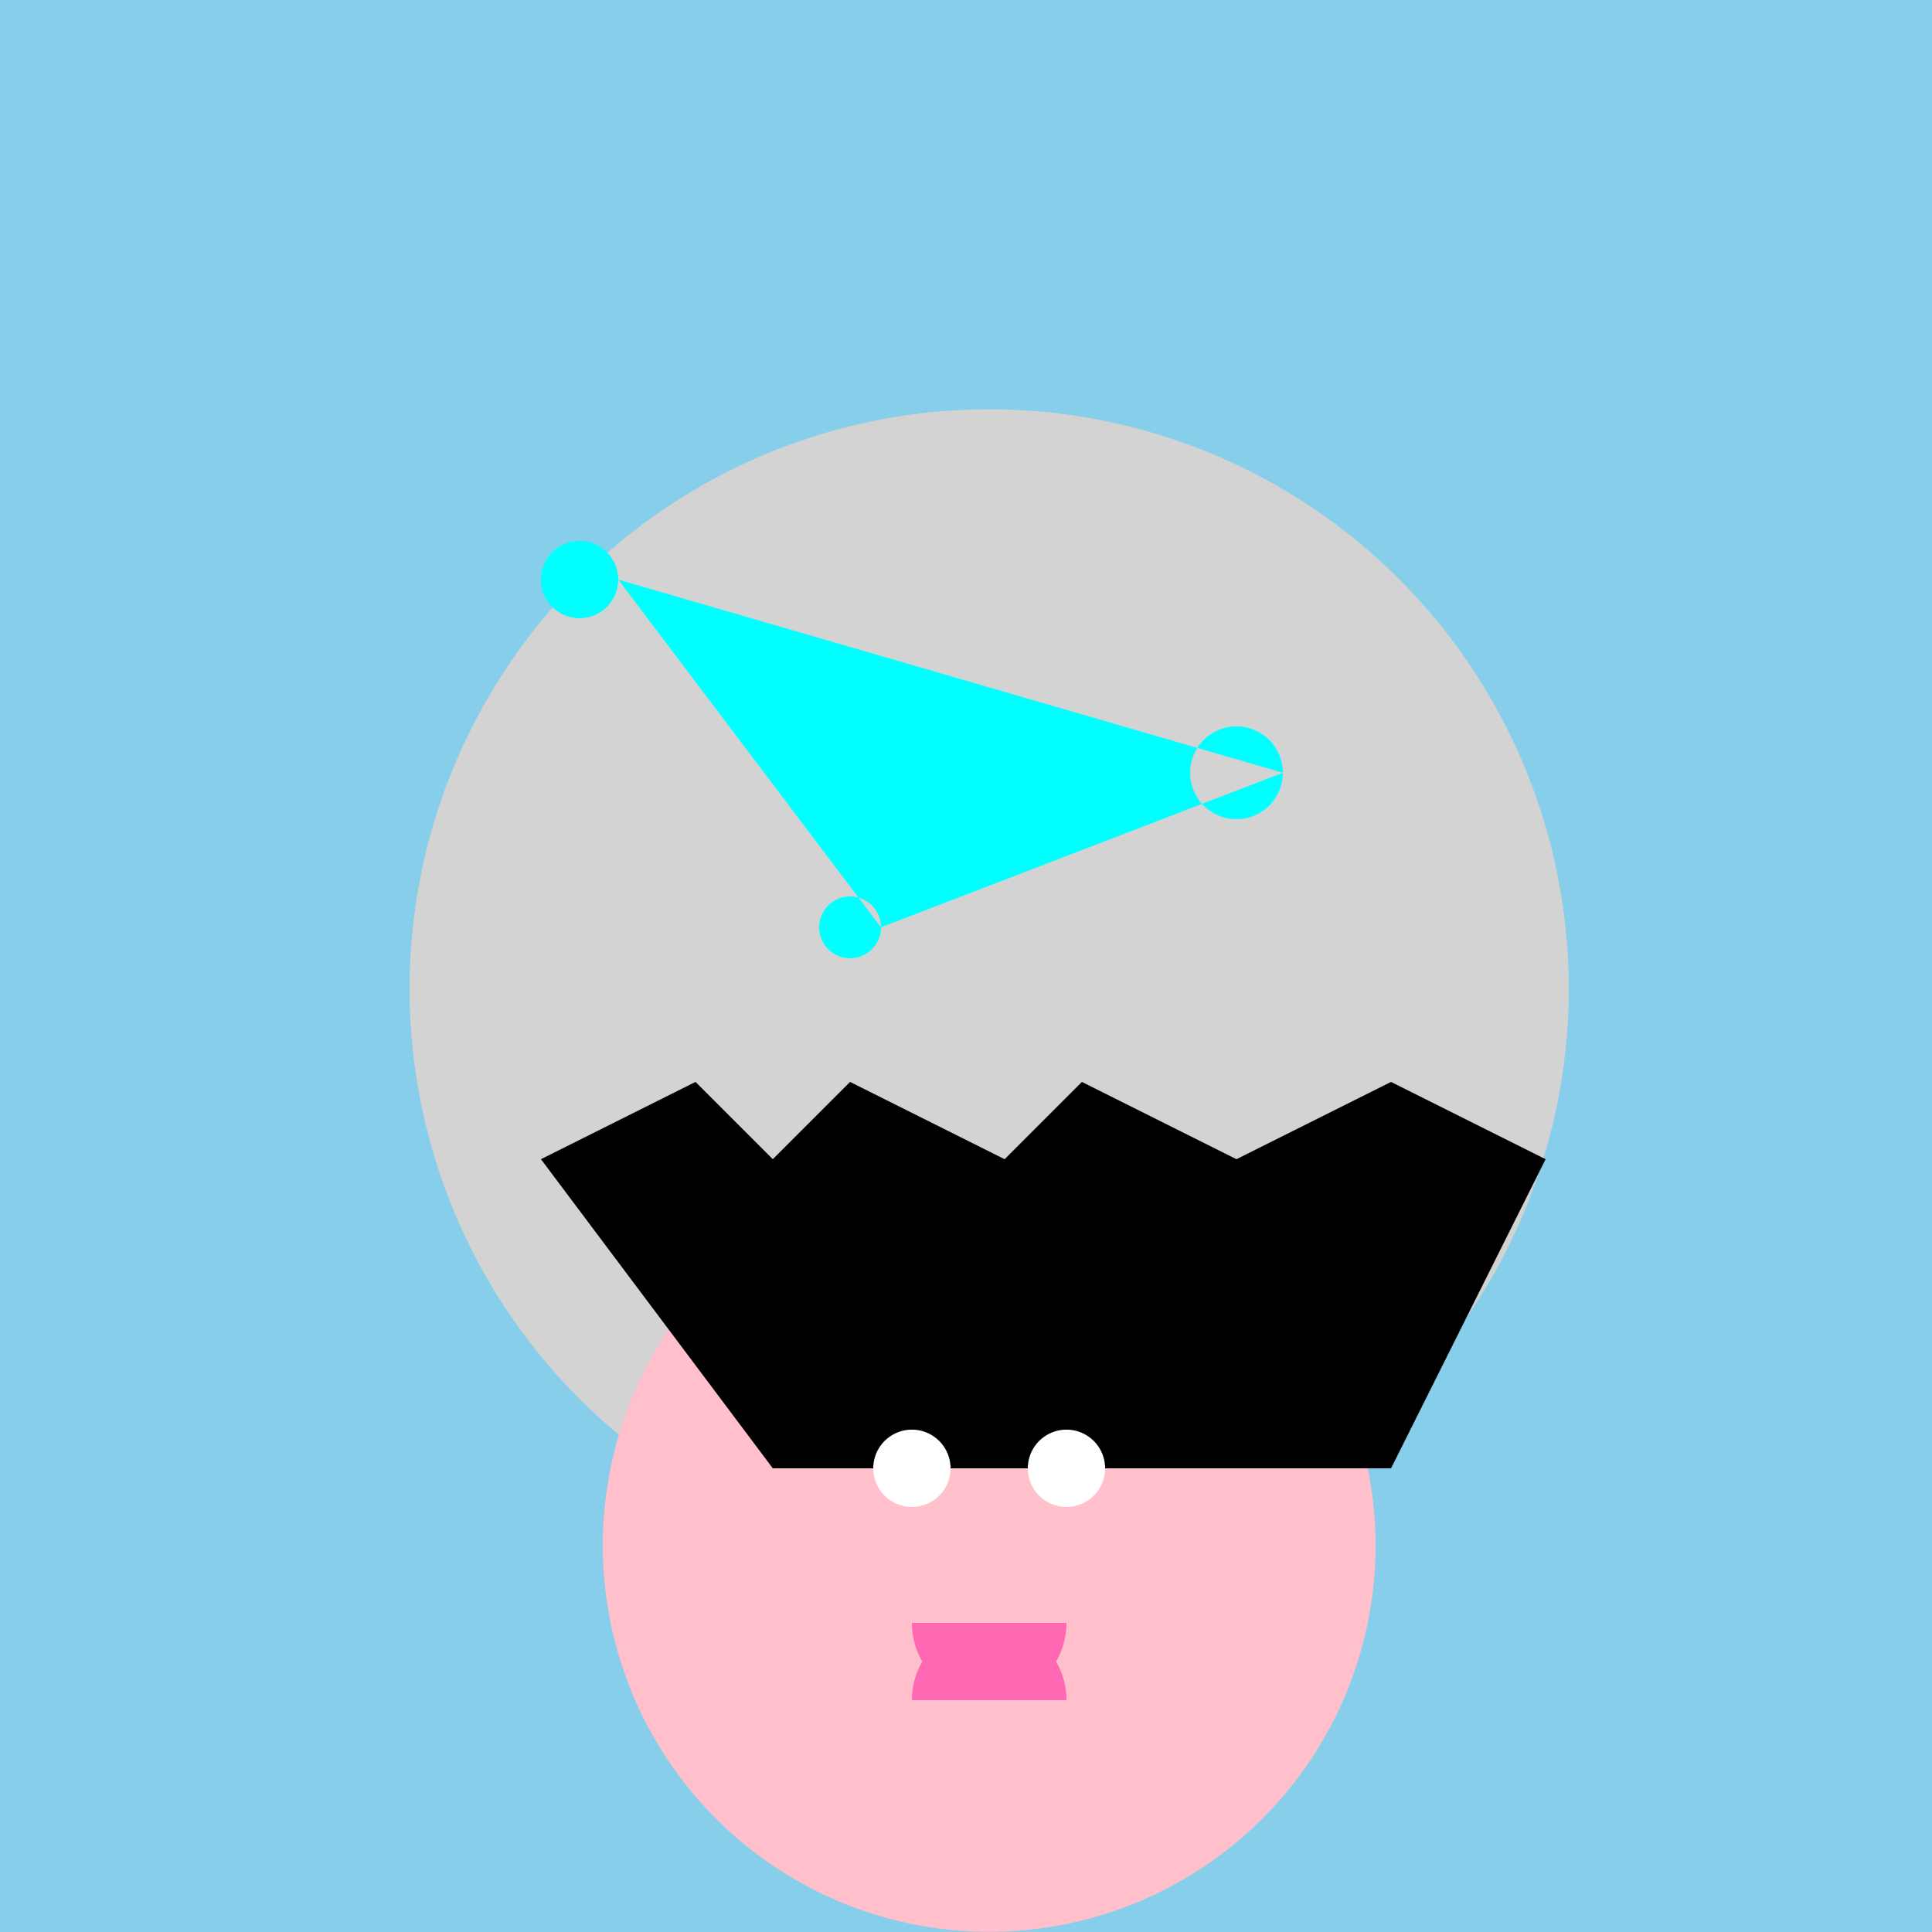<!--

Generated by DrawGPT.
Free, open source, AI generated images in SVG, PNG, and HTML Canvas format.
https://drawgpt.ai

Created: 2023-09-27T15:33:51.465Z
Link: https://drawgpt.ai/prompt/106249/

-->
<svg xmlns="http://www.w3.org/2000/svg" xmlns:xlink="http://www.w3.org/1999/xlink" width="500" height="500"><defs/><g><rect fill="#87CEEB" stroke="none" x="0" y="0" width="512" height="512"/><path fill="#D3D3D3" stroke="none" paint-order="stroke fill markers" d=" M 406 256 A 150 150 0 1 1 406 255.85"/><path fill="#00FFFF" stroke="none" paint-order="stroke fill markers" d=" M 160 150 A 10 10 0 1 1 160 149.99 L 228 240 A 8 8 0 1 1 228 239.992 L 332 200 A 12 12 0 1 1 332 199.988"/><path fill="#FFC0CB" stroke="none" paint-order="stroke fill markers" d=" M 356 400 A 100 100 0 1 1 356 399.9"/><path fill="#FFC0CB" stroke="none" paint-order="stroke fill markers" d=" M 256 500 L 200 400 L 312 400 Z"/><path fill="#000000" stroke="none" paint-order="stroke fill markers" d=" M 200 380 L 140 300 L 180 280 L 200 300 L 220 280 L 260 300 L 280 280 L 320 300 L 360 280 L 400 300 L 360 380 Z"/><path fill="#FFFFFF" stroke="none" paint-order="stroke fill markers" d=" M 246 380 A 10 10 0 1 1 246 379.99"/><path fill="#FFFFFF" stroke="none" paint-order="stroke fill markers" d=" M 286 380 A 10 10 0 1 1 286 379.99"/><path fill="#FF69B4" stroke="none" paint-order="stroke fill markers" d=" M 276 420 A 20 20 0 0 1 236 420"/><path fill="#FF69B4" stroke="none" paint-order="stroke fill markers" d=" M 276 440 A 20 20 0 1 0 236 440"/></g></svg>